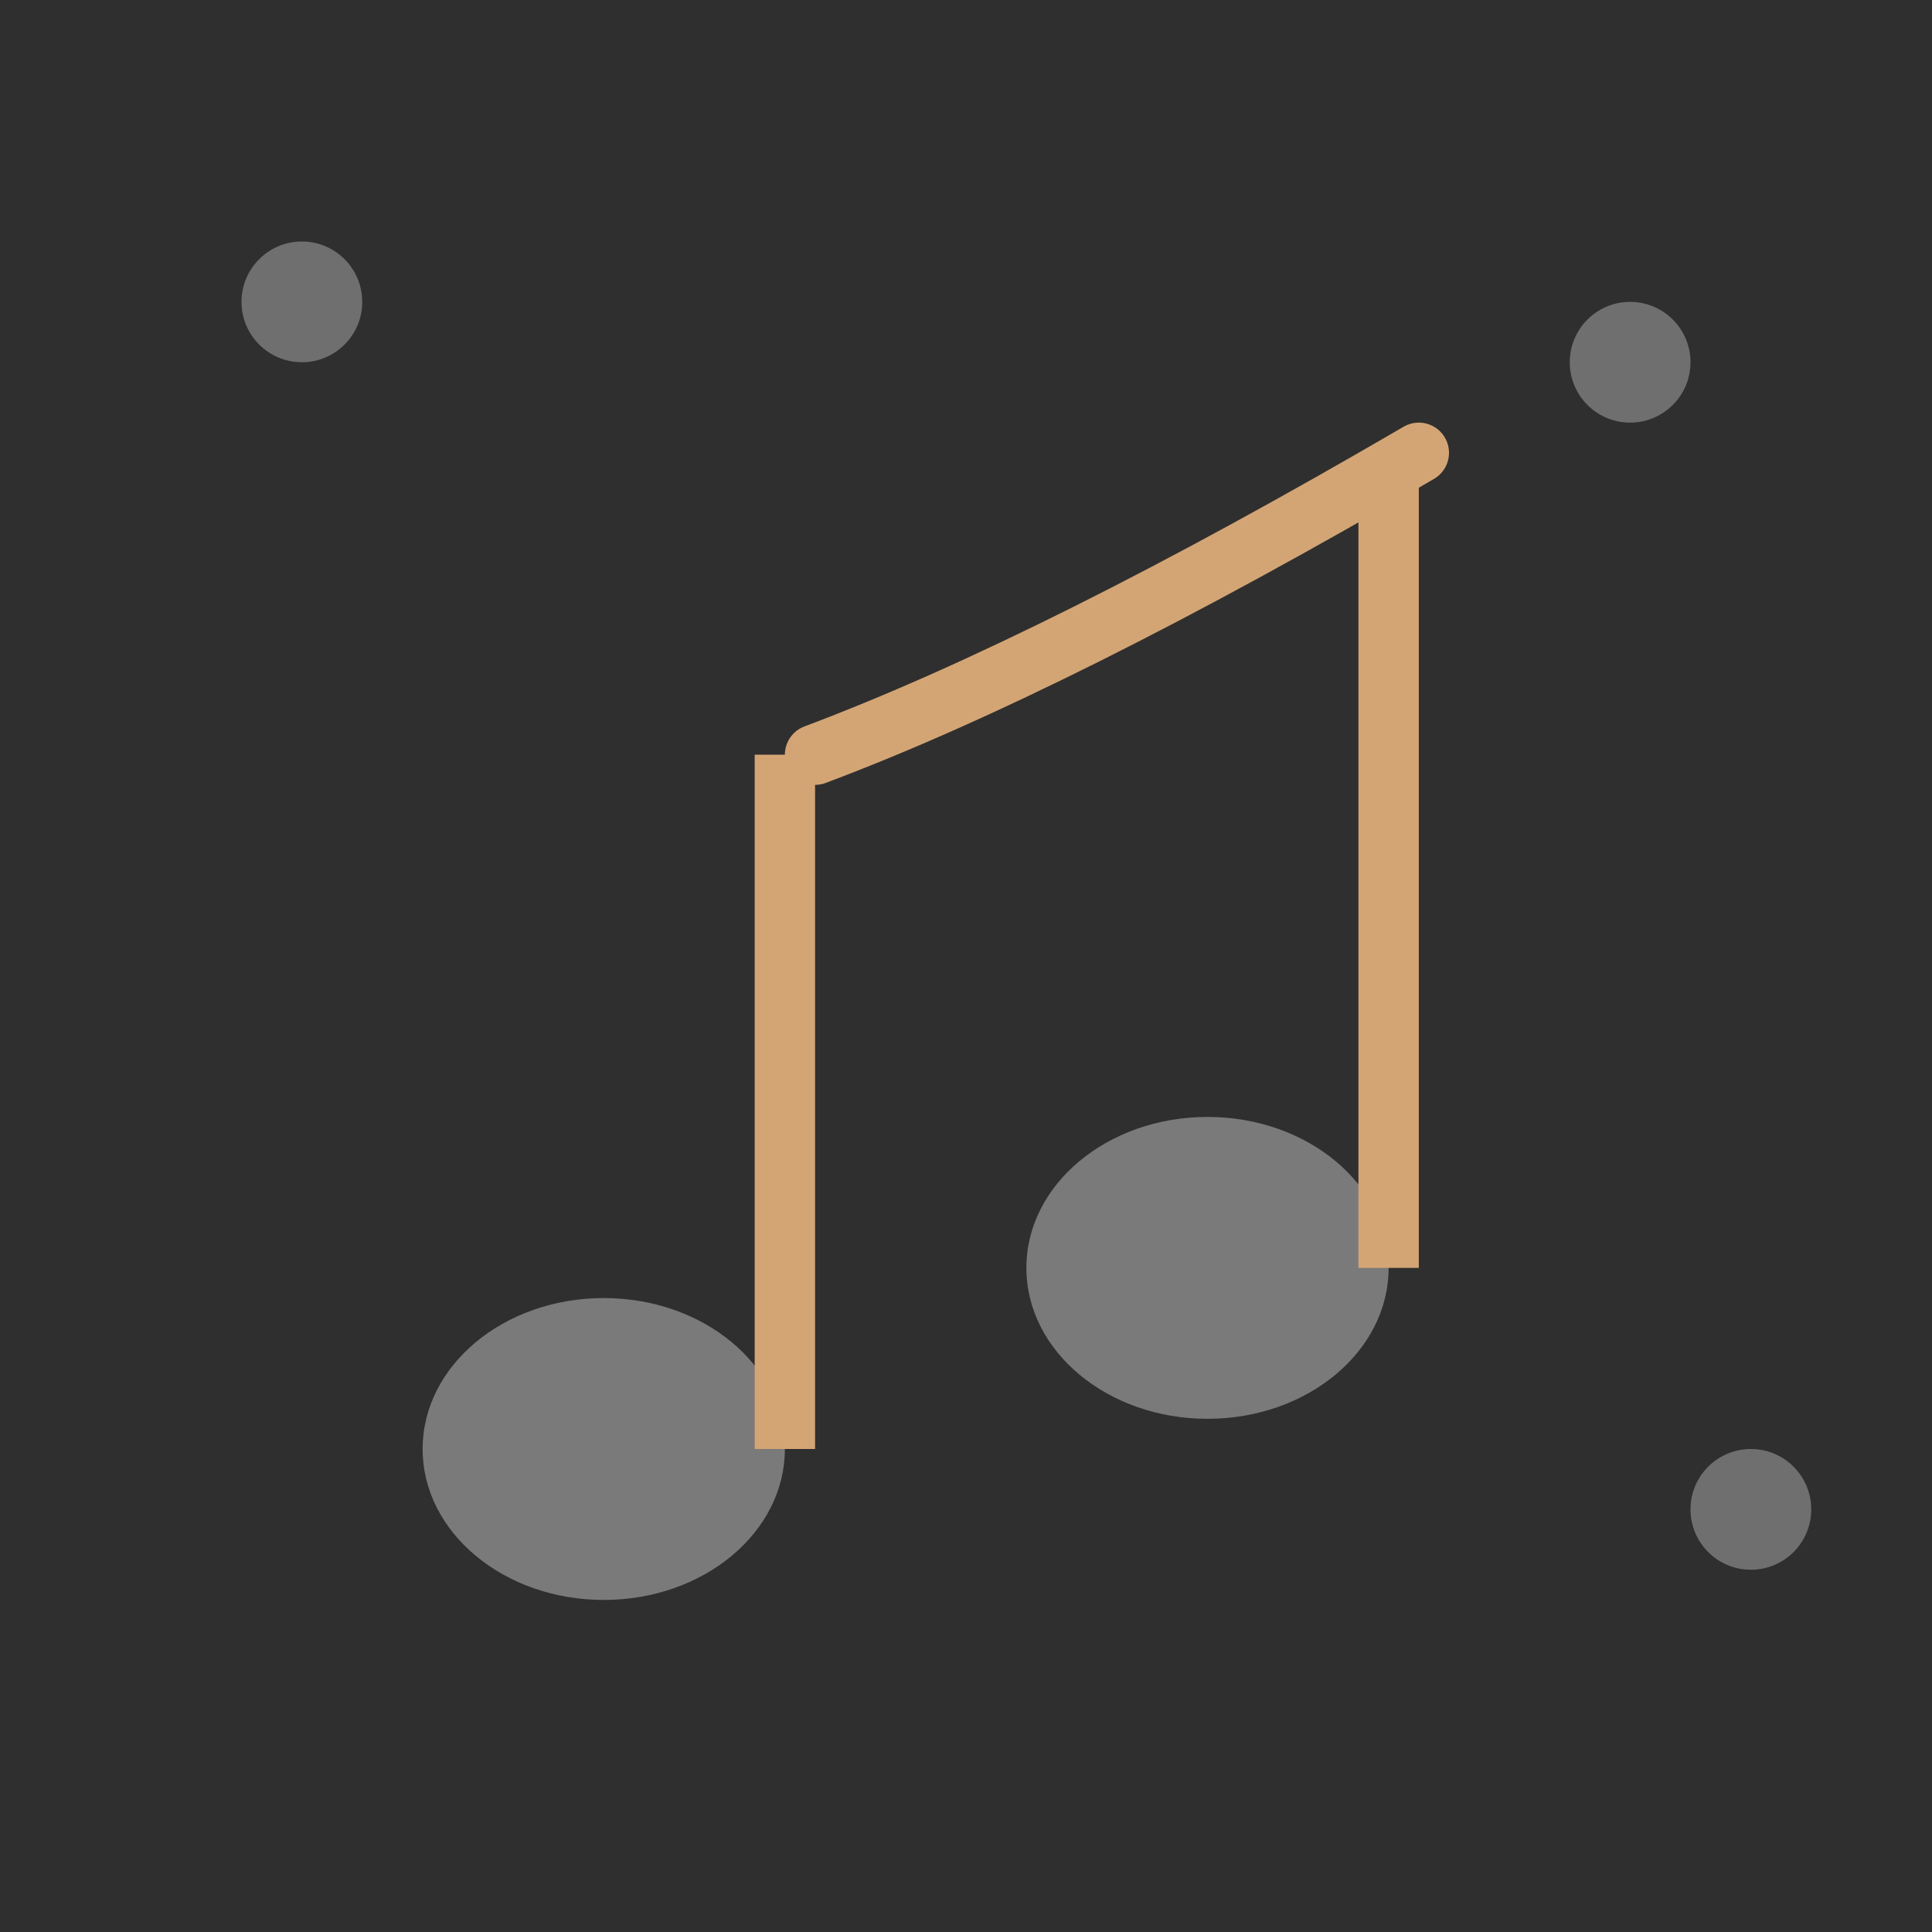 <?xml version="1.0" encoding="UTF-8"?>
<svg xmlns="http://www.w3.org/2000/svg" viewBox="0 0 64 64">
  <rect width="64" height="64" fill="#2f2f2f"/>
  <g fill="#7a7a7a">
    <ellipse cx="20" cy="48" rx="6" ry="5"/>
    <rect x="25" y="25" width="2" height="23" fill="#d4a574"/>
    
    
    <ellipse cx="40" cy="42" rx="6" ry="5"/>
    <rect x="45" y="15" width="2" height="27" fill="#d4a574"/>
    
    
    <path d="M 27 25 Q 35 22 47 15" stroke="#d4a574" stroke-width="2" fill="none" stroke-linecap="round"/>
  </g>
  <circle cx="10" cy="10" r="2" fill="#9a9a9a" opacity="0.6"/>
  <circle cx="54" cy="12" r="2" fill="#9a9a9a" opacity="0.6"/>
  <circle cx="58" cy="50" r="2" fill="#9a9a9a" opacity="0.6"/>
</svg>
